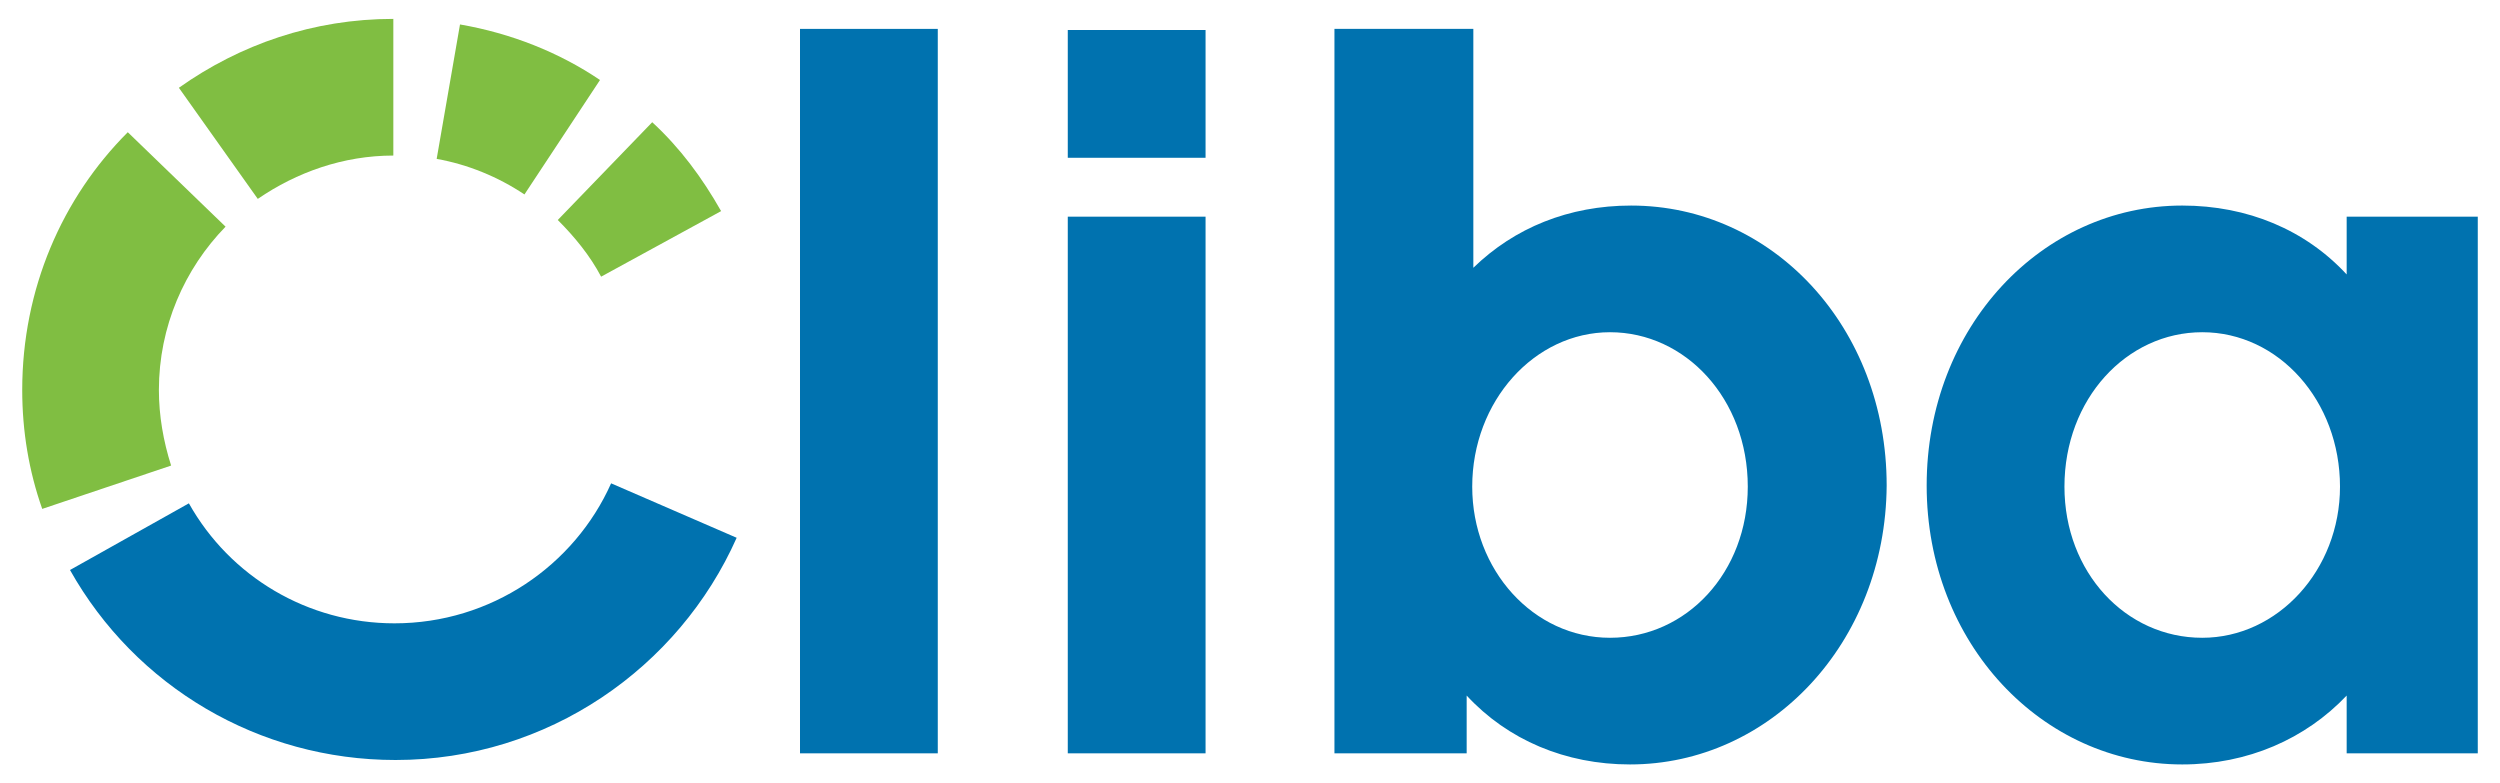 <?xml version="1.0" encoding="utf-8"?>
<!-- Generator: Adobe Illustrator 19.2.1, SVG Export Plug-In . SVG Version: 6.00 Build 0)  -->
<svg version="1.1" id="Capa_1" xmlns="http://www.w3.org/2000/svg" xmlns:xlink="http://www.w3.org/1999/xlink" x="0px" y="0px"
	 viewBox="0 0 225 70.5" style="enable-background:new 0 0 225 70.5;" xml:space="preserve">
<style type="text/css">
	.st0{fill:#0072AF;}
	.st1{fill:#80BE42;}
</style>
<g>
	<g>
		<g>
			<g>
				<path class="st0" d="M84.4,67.8H72V2.6h12.4V67.8z"/>
				<path class="st0" d="M108.4,14.2H96.1V2.7h12.4V14.2z M108.4,67.8H96.1V19.5h12.4V67.8z"/>
				<path class="st0" d="M146.7,68.8c-5.8,0-11-2.2-14.7-6.2v5.2h-11.9V2.6h12.5v21.5c3.7-3.6,8.6-5.6,14.2-5.6
					c12.7,0,23,10.9,23,25.2C169.7,57.9,159.3,68.8,146.7,68.8z M144.9,29.9c-6.8,0-12.4,6.2-12.4,13.9c0,7.5,5.5,13.6,12.4,13.6
					s12.4-5.9,12.4-13.6C157.3,35.9,151.7,29.9,144.9,29.9z"/>
				<path class="st0" d="M223,67.8h-11.8v-5.2c-3.7,3.9-8.9,6.2-14.8,6.2c-12.6,0-23-10.9-23-25.1c0-14.3,10.4-25.2,23-25.2
					c5.9,0,11.1,2.2,14.8,6.2v-5.2H223V67.8z M198.2,29.9c-6.8,0-12.4,6-12.4,13.9c0,7.7,5.5,13.6,12.4,13.6
					c6.8,0,12.4-6.1,12.4-13.6C210.6,36.1,205.1,29.9,198.2,29.9z"/>
			</g>
		</g>
	</g>
	<g>
		<path class="st1" d="M47.2,17.5L54,7.2c-3.7-2.5-8-4.2-12.6-5l-2.1,12.1C42.1,14.8,44.8,15.9,47.2,17.5z"/>
		<path class="st1" d="M35.4,14L35.4,1.7c-7.2,0-13.8,2.3-19.3,6.2l7.1,10C26.7,15.5,30.9,14,35.4,14z"/>
		<path class="st1" d="M14.3,35.1c0-5.7,2.3-10.9,6-14.7l-8.8-8.5C5.6,17.8,2,26,2,35.1c0,3.7,0.6,7.3,1.8,10.7l11.6-3.9
			C14.7,39.7,14.3,37.4,14.3,35.1z"/>
		<path class="st1" d="M54.1,24.9L64.9,19c-1.7-3-3.7-5.7-6.2-8l-8.5,8.8C51.7,21.3,53.1,23,54.1,24.9z"/>
		<path class="st0" d="M35.5,56.1c-7.8,0-14.8-4.2-18.5-10.8l-10.7,6c5.9,10.5,17,17.1,29.3,17.1c13.7,0,25.5-8.3,30.7-20L55,43.5
			C51.7,50.9,44.2,56.1,35.5,56.1z"/>
	</g>
</g>
</svg>
